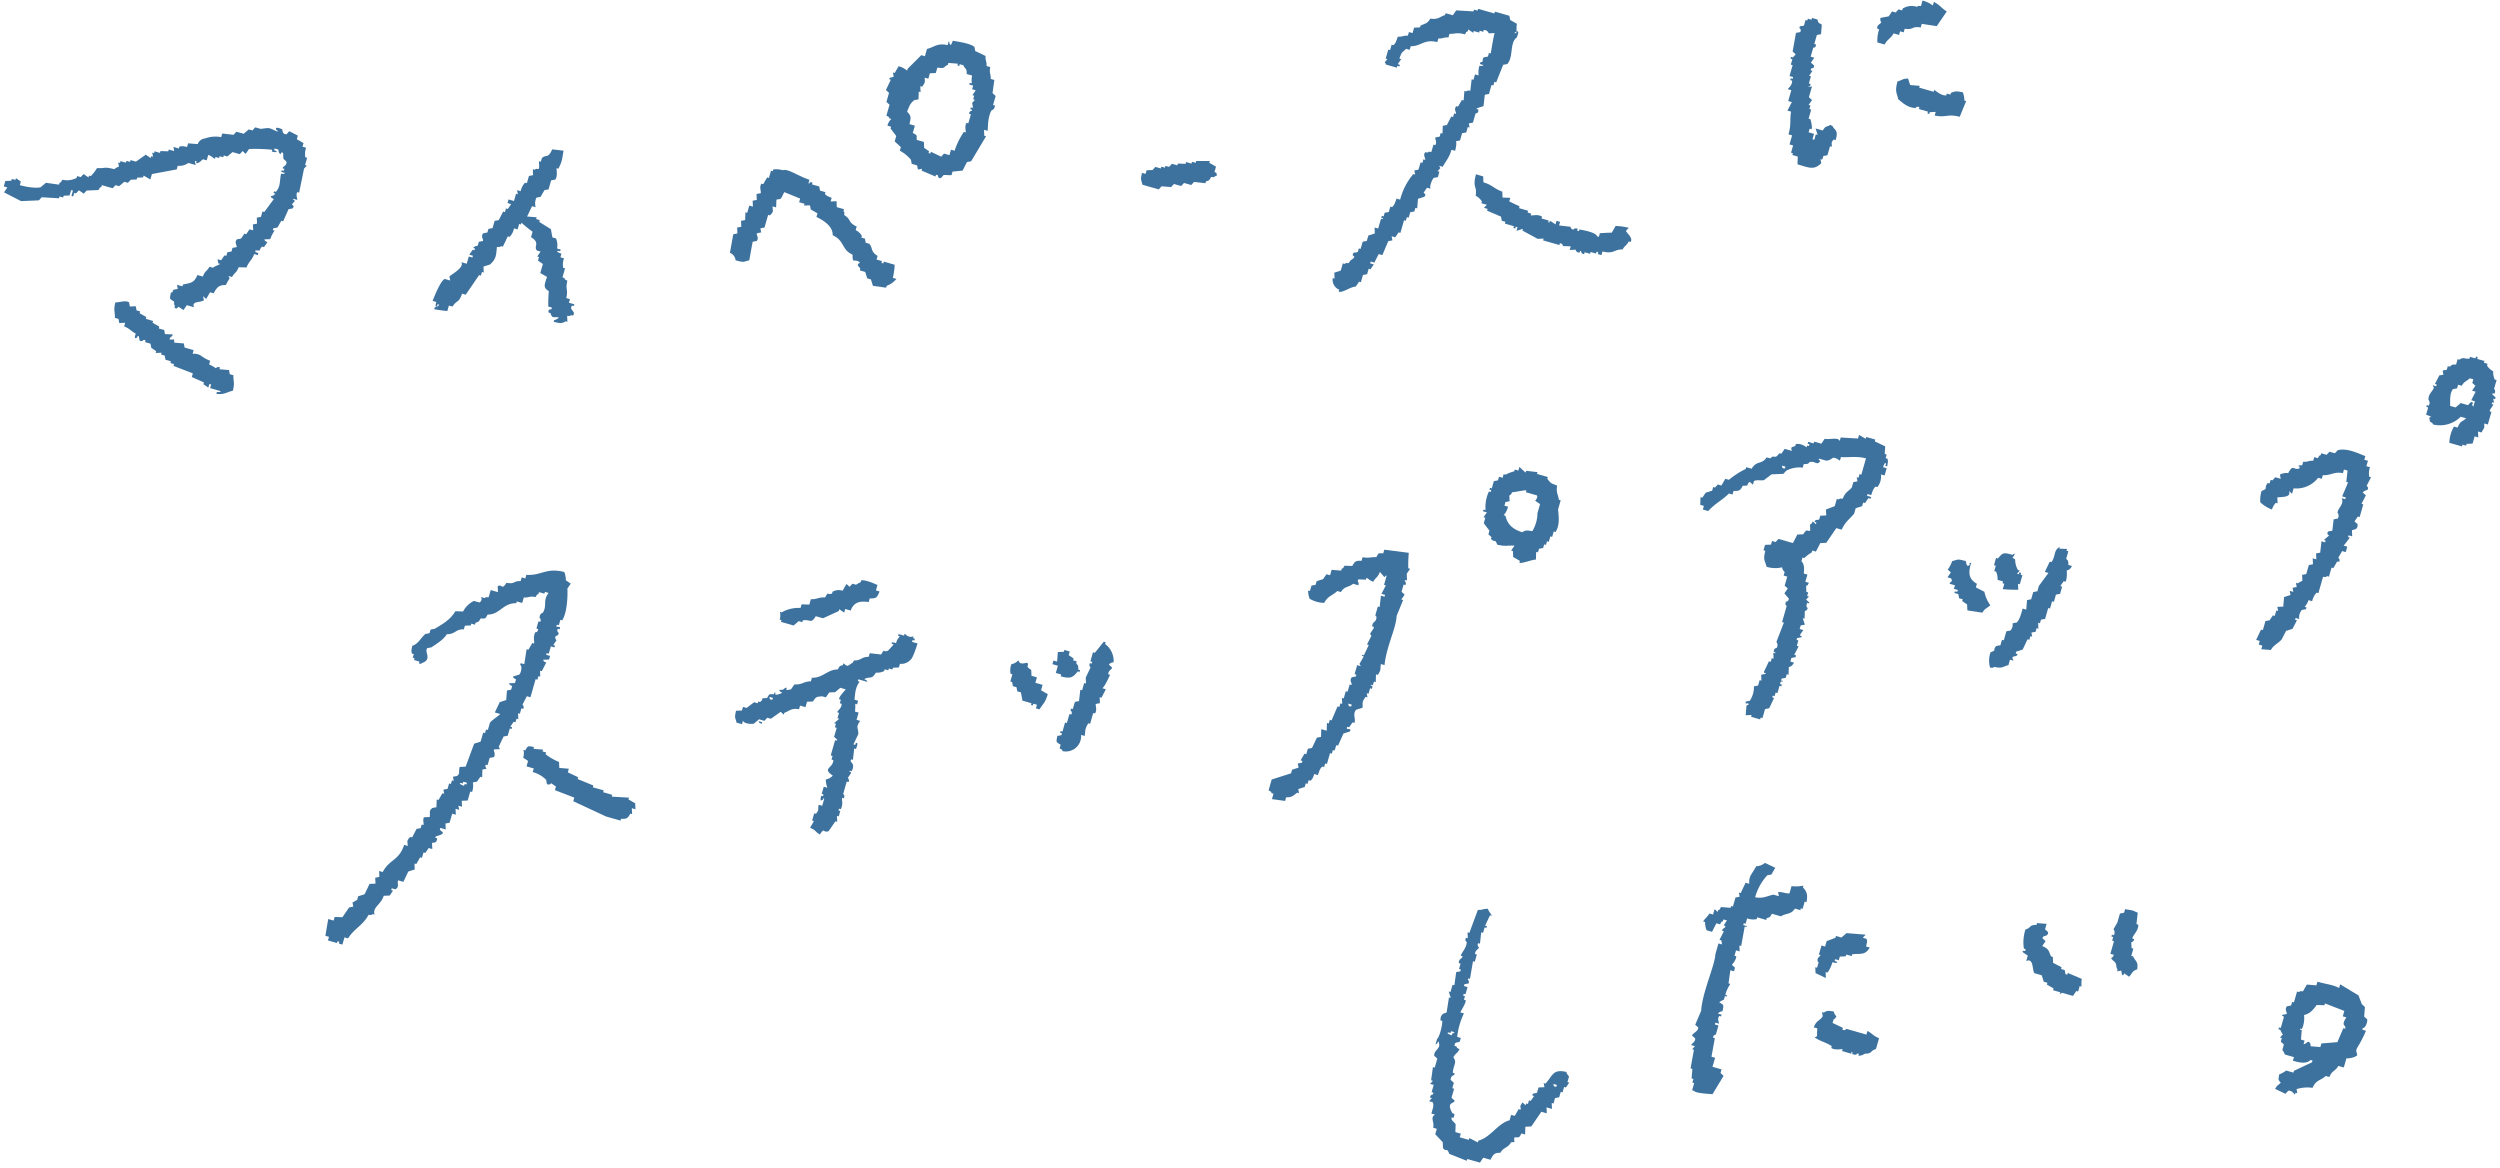 <svg xmlns="http://www.w3.org/2000/svg" width="637.356" height="297.807" viewBox="0 0 637.356 297.807"><g transform="translate(-643.358 -8702.741)"><path d="M1397.688,256.068c.384-1-.088-1.041-.086-1.068l.9-2.221-.444-.179a4.182,4.182,0,0,1-.171-2.135,4.173,4.173,0,0,1-1.418-1.605l.18-.444-.889-.358.179-.444-1.776-.717.179-.444-.444-.179-.179.444-1.332-.537-.179.444c-1.475-.029-1.338-.664-2.579-.008l-.444-.179-.538,1.332c-1.229-.182-.827-.054-1.691.351l-.444-.179-.358.888-1.068.086q.043.534.086,1.068l-1.068.085-1.34,2.042.444.179-.179.444-.888-.358.265.624c-.424,1-1.553,1.365-1.7,2.93a1.244,1.244,0,0,1-.093,1.511l-.444-.179-.179.444.444.179-.717,1.777c.594.336,1.778.749.709.8q.043.534.086,1.068c.779.625.407.093.71.8a7.466,7.466,0,0,0,7.207-1.223l1.332.538c-1.182.923-1.458.351-2.407,2.127l-.889-.358a8.715,8.715,0,0,0-1.613,4l3.109,1.254.179-.444.888.359.179-.444,1.512.094.716-1.777.889.359q.047-.756.093-1.512l.888.359c.871-1.446.784-.65.9-2.221l.888.359,1.254-3.109-.444-.179.179-.444.982-1.153-.444-.179.179-.444.444.179q-.043-.533-.086-1.067l.444.179.179-.444-.709-.8c.04-.676.209-.063.623-.265M1391.9,258.9c-.628-.867.215-.632-.086-1.068-.365-.528-1.094.534-1.247.53l-1.776-.717-1.426.974-1.332-.538c.188-.944.076-3.061,1.169-4.176l1.067-.086.358-.888.888.358c.838-1.12,1.309-.955,2.228-1.683l.888.358-.359.888.709.8-.982,1.153.888.358-1.34,2.042.888.358-.538,1.332" transform="matrix(0.995, -0.105, 0.105, 0.995, -138.206, 8694.967)" fill="#3d729f" fill-rule="evenodd"/><path d="M1305.342,306.555l.982-1.153.444.179,1.255-3.109-.444-.179,1.34-2.042-.709-.8c.307-.42,1.247-.53,1.247-.53.491-.648-.1-.992-.086-1.068l1.34-2.041-.444-.179a4.761,4.761,0,0,1,.452-2.4l-.888-.359.538-1.332-.889-.358.358-.888c-1.642-.818-4.344-2.614-6.841-2.244l-.8.709-1.332-.538-.8.709-1.333-.538-.179.444c-.7.3-.188-.081-.8.709l-.888-.359-.359.888c-1.333-.181-1.247.2-2.579-.008l-.358.888c-.989-.151-.394-.16-1.067.086l.444.179c-.06.148-.119.3-.179.444-1.6.344-1.372-1.406-2.938.88a3.248,3.248,0,0,0-2.135.171q.042.534.085,1.068l-1.333-.538-.8.709-.445-.179-.358.888-.444-.179c-1.317,1.289.168,1.351-1.784,1.862a7.505,7.505,0,0,0-.631,2.844,9.166,9.166,0,0,0,2.75,2.143,4.583,4.583,0,0,1,1.161-1.6l.444.179q.047-.755.094-1.512c1.336-.028,3.577.423,3.116-1.324l.709.8.537-1.332a6.992,6.992,0,0,0,6.5-2.025l.889.358.358-.888c2.128.322,2.863-.667,5.158.016l.358-.888.888.358q-.316,1.422-.631,2.844l.444.18-1.878,3.374.888.359-.179.444-.888-.359c.557,1.594-1.135,2.29-1.434,3.553a1.3,1.3,0,0,1-.093,1.511l-1.067.086q-.316,1.422-.631,2.844l-1.068.085c-.631.684.047.792.086,1.068l-1.426.974.444.179-.179.444-.888-.358-.631,2.844-1.067.086q-.047.756-.094,1.511l-.888-.358q-.047.756-.093,1.511l-1.068.086q-.448,1.111-.9,2.221l-1.068.086q-.047.756-.093,1.511a8.318,8.318,0,0,0-1.247.53l-.444-.179q.043.534.086,1.068l-1.067.086q.043.534.086,1.068l-.888-.359q.043.534.086,1.068l-1.691.351q-.226,1.2-.452,2.4l-1.512-.093q.042.534.086,1.068l-.445-.18-.537,1.332-.444-.179-.982,1.153-1.068.086-.9,2.221-.444-.18-1.52,2.486.888.359-.359.888.888.359-.358.888,2.4.452c.879-1.249,2.115-1.5,3.031-2.392l1.34-2.042,1.691-.351,1.34-2.041-.444-.179.179-.444.888.359a2.87,2.87,0,0,1,.9-2.221l1.067-.086.18-.444-.445-.18a5.309,5.309,0,0,0,1.161-1.6l.888.359a4.8,4.8,0,0,1,1.341-2.042l.444.18,1.613-4c.994.091.357.216,1.067-.085l.444.179.9-2.221.444.179,1.161-1.6.444.179a.749.749,0,0,0-.086-1.068l1.161-1.6.888.359.538-1.332-.888-.359,1.784-1.862-.444-.179.179-.444.888.358q.047-.756.094-1.511c.308-.307,1.513.236,1.6-1.418l-.709-.8" transform="matrix(0.995, -0.105, 0.105, 0.995, -87.383, 8667.714)" fill="#3d729f" fill-rule="evenodd"/><path d="M1009.714,260.833l3.023.187.8-.709a7.021,7.021,0,0,1,4.27-.343l.359-.888c1.5.26,1.217-.32,1.691-.351,1.444-.093,1.6,1.2,2.579.008-.377-.563-.433.033-.265-.624l1.777.717c1.945.044,1.356-1.447,3.468.366l.358-.888c2.162.381,3.9.1,6.311,1l-1.613,4-.444-.179-.359.888-.444-.179q.043.534.086,1.068l-1.068.085-.538,1.332c-.938.872-1.748.934-2.587,2.571-.995-.091-.358-.216-1.068.086l-.444-.179-.717,1.776-2.314.615q-.047.756-.094,1.512l-1.511-.094-.358.888c-.275.278-1.063-.219-1.247.53l.444.179-.179.444-.709-.8c-.534.856-.8.7-.8.709q-.047.756-.094,1.512c-.683.427-.648-.829-1.87.795l-1.512-.093-1.34,2.041-3.553-1.434-.8.709-.888-.359-.358.888-1.511-.093-.538,1.332.444.179c-.873,2.3-.334,2.48-.1,4.09a7.531,7.531,0,0,0,3.911.546,1.91,1.91,0,0,0,.53,1.247l-.358.888.888.359-.9,2.22.709.8-.982,1.153.974,1.426a.731.731,0,0,1-.8.709c-.463.926.085,1.068.085,1.068l-1.613,4,.444.179-2.416,4.706a1.26,1.26,0,0,1-.093,1.511c-.065.1-.63-.079-.8.709-.146.662.611.041.265.624l-.444-.179q-.047.756-.094,1.511l-.444-.179-.358.888-.444-.179-1.519,2.486c-.144.662.706.11.265.623l-1.068.086q-.047.756-.093,1.512l-.444-.18-.537,1.332-1.068.086a6.4,6.4,0,0,1-1.434,3.553l-1.068.086c-.2,1.052.545.038.709.8l-.623.265q-.226,1.2-.452,2.4l1.512.093-.179.444,2.221.9.179-.444.444.179.9-2.22,1.067-.086,1.52-2.486-.444-.179.179-.444.444.18.359-.888.444.179.717-1.776.444.179.18-.444-.444-.18.179-.444c.365-.571.279.318.624-.265l-.444-.179.179-.444,1.068-.085.358-.888.444.179.273-1.956c.06-.066.678.173,1.426-.974l-.888-.359.358-.888,1.068-.086.179-.444-.444-.18,1.34-2.041-.444-.179.538-1.332-.444-.18.179-.444,1.067-.086c.419-.532-.115-.11-.265-.623l.982-1.153-.888-.359.358-.888,1.068-.086-.351-1.691.444.18.273-1.956a.823.823,0,0,0,.8-.709s-.494-.251-.086-1.067c.3-.606.39.371.623-.265l-.709-.8.8-.709-.444-.179.359-.888-.444-.179q.047-.756.094-1.512c.7-.3.187.081.8-.709l-.888-.358.717-1.776-.888-.359c.27-1.323.4-2.257-.257-3.2l.359-.888.444.179a10.025,10.025,0,0,1,2.049-1.239l.179-.444.888.358,1.34-2.041,1.512.093,2.945-3.459,1.332.538c1.035-1.886,2.335-2.492,3.569-3.725l.538-1.332,1.691-.351.359-.888.444.18.982-1.153.444.179c.9-.446-.672-.7-.709-.8l.179-.444.889.358c.546-1.1.662-1.522,1.34-2.041l.444.179a4.382,4.382,0,0,0,1.254-3.109l.888.358.717-1.776-.888-.359s.76-1.7.8-.709l-.179.444.444.179c.271-1.055.424-1.179.272-1.955l-.444-.179.359-.888-.444-.179c-.024-.547.273-1.4.273-1.956l-2.486-1.52.179-.444-2.22-.9-.18.444-1.6-1.161-.358.888-4.356-.725-.358.888c-.171-1.146-2.423-.558-3.732-.989l-.982,1.153-1.777-.717-.179.444-1.332-.538-.179.444.444.179-.179.444-.444-.179-.179.444s-1.4-1.33-2.665-1.075l-.179.444c-.965.311-1.22-.023-.982,1.153l-1.776-.717-.982,1.153-.444-.179-.8.709c-1.047.29-.569-.463-1.691.351l-.888-.358c-1.466,1.82-2.533.408-4.1,2.477l-1.332-.537-.179.444a20.718,20.718,0,0,0-4.543,2.3l-.888-.358-1.161,1.6-.888-.359-.8.709-.444-.179-.359.888-1.691.351-.982,1.153-.444-.179-.273,1.956.888.358-.359.888,1.332.537c1.839-1.733,3.873-2.363,5.7-3.9l.888.358.359-.888c1.412.195,1.665.117,2.493-1.06,2.02.218.619-.181,1.87-.795l.709.8.359-.888c.688-.344,1.925.152,2.579.008l2.049-1.239m3.74-1.59q-.09.222-.179.444c-.937-.051-.527-.514-.709-.8l.888.358" transform="matrix(0.995, -0.105, 0.105, 0.995, 62.935, 8670.166)" fill="#3d729f" fill-rule="evenodd"/><path d="M1158.353,328.83l-.888-.358c.224-1.484-.319-1.211-.351-1.691l.717-1.776-.444-.179.179-.444-1.956-.272.179-.444c-1.717.7-1.206,2.068-2.5,3.639l-.444-.179-1.52,2.486.888.358-2.766,3.015-.538,1.332-1.067.086q-.359.888-.716,1.776l-1.068.086q-.226,1.2-.452,2.4l-.888-.358c-.552,1.365-1.036,2.709-1.878,3.373l-1.067.086a2.225,2.225,0,0,1-.717,1.776l-1.068.086q-.447,1.111-.9,2.221l-.444-.179L1138.11,347l-1.068.086c-1.176.96.139,1.031-1.6,1.418a6.177,6.177,0,0,0-.546,3.911c.994.091.357.216,1.068-.086,2.069.7,2.149.136,3.646-.078l.537-1.332.888.359c-.822-1.8,1.015-.53,1.161-1.6l-.444-.18.179-.444,1.691-.351,1.519-2.486.445.18.358-.888.444.179q-.043-.534-.086-1.068l1.068-.086.359-.888.444.179q.047-.756.093-1.511l.445.179.358-.888,1.067-.086,1.075-2.665.445.179.717-1.776.444.179.717-1.776,1.067-.086.717-1.776-.445-.18.982-1.153.444.179c.537-.622.631-2.844.631-2.844.037-.043.7.168,1.426-.974" transform="matrix(0.995, -0.105, 0.105, 0.995, -15.502, 8641.473)" fill="#3d729f" fill-rule="evenodd"/><path d="M1147.665,324.607c-2.367-.954-2.42-.758-3.826.522l-.444-.179q-.357.888-.716,1.776l.444.179-.538,1.332.444.179a4.709,4.709,0,0,1,.171,2.135l1.332.538q-.089.222-.179.444l.444.179-.537,1.332a36.778,36.778,0,0,0,3.911.546q.046-.756.093-1.512l.445.18q.447-1.111.9-2.221l-.444-.179.18-.444-.445-.179q-.089.222-.179.444l-.444-.179.8-.709-.444-.18a5.224,5.224,0,0,1-.436-2.758c-1.111-1.03-.522-.128.094-1.511-.654.178-.045-.088-.623.265" transform="matrix(0.995, -0.105, 0.105, 0.995, -19.56, 8641.718)" fill="#3d729f" fill-rule="evenodd"/><path d="M1123.124,326.538c-.567.14-.471-1.07-.53-1.247-2.329-.888-1.8-.541-3.467-.366a7.52,7.52,0,0,1-1.341,2.042l.709.8-.982,1.153.888.359c.387,1.1-.147.531-.538,1.332l1.332.537-.358.888c.227.175,1.432.235.709.8,0,0-.912-.348-.624.265l.888.358q.043.534.086,1.068l.888.359-.179.444,1.153.982q-.047.756-.093,1.511l3.732.99c.838-1.12,1.309-.955,2.228-1.683a8.635,8.635,0,0,1-1.145-3.561l-2.042-1.34.359-.888c-1.863-1.331-2.036-2.84-.873-5.516-1.055.184.077.491-.8.709" transform="matrix(0.995, -0.105, 0.105, 0.995, -6.606, 8639.989)" fill="#3d729f" fill-rule="evenodd"/><path d="M895.458,260.673l-.444-.179c-.117-1.639-.537-1.838-.078-3.647-1.77-.865-1.506-.8-2.306-1.964l.18-.444-2.665-1.076.179-.444-2.844-.631-.18.444-1.418-1.605-.358.888-.888-.359-.179.444a10,10,0,0,0-2.314.615l-.444-.18-.359.888-.888-.358-.359.888-1.068.086-.717,1.777-.444-.18-.179.444.444.179-.179.444-.444-.179a9.215,9.215,0,0,0-1.348,4.621c-.193-.025-.755-.4-.624.265l.888.358-.982,1.153.444.179-.537,1.332,1.238,2.049-.358.888.709.8-.179.444c.827,1.153,1.011-.125,1.418,1.605,2.091.77,2.681.423,4.355.725l-.982,1.153.444.179q-.047.756-.094,1.511l1.6,1.161-.18.444c.457.387,3.213-.462,4.27-.343l.273-1.955.444.179.358-.888,1.068-.086.359-.888.444.18.358-.888.444.179.537-1.332.445.179.537-1.332.444.18c1.477-1.8,1.166-4.4,1.262-5.688l.9-2.221m-8.026,7.09c-1.3-.39-1.693-.47-2.579-.008-2.555-1.116-3.565-2.574-3.81-4.636l-.444-.179a4.919,4.919,0,0,0,1.34-2.042l-.888-.358.358-.888,1.067-.086q.047-.756.094-1.511s.3.122.8-.709c.7.081,3.375-.265,3.647-.078l-.179.444,2.665,1.075c.423.523-.541,1.324-.537,1.332l1.153.982-.9,2.221a9.03,9.03,0,0,1-1.792,4.441" transform="matrix(0.995, -0.105, 0.105, 0.995, 122.898, 8664.932)" fill="#3d729f" fill-rule="evenodd"/><path d="M750.54,348.293l.359-.888c1.5.216,1.855-.255,2.937-.88l.444.179q-.043-.534-.086-1.068l1.691-.351.359-.888.444.18.358-.888.444.179c.634-.432.676-.633,1.161-1.6l.888.358c.525-1.1.653-1.55,1.34-2.041l.444.179.359-.888.444.18,1.075-2.665.444.179.358-.888.445.179.537-1.332.444.18,1.7-2.93,1.691-.351c.734-1.028-1.3-.246-.53-1.247l.444.18.982-1.153.444.179c.611-.834-.322-2.2.811-3.288l1.691-.351c.19-1.3-.048-1.477,1.075-2.665l.444.179q-.043-.533-.086-1.067l.444.179.538-1.332.444.179.179-.444c.129-.665-.713-.115-.265-.624l.445.179.358-.888.444.179.273-1.956.444.18c1.107-1.345.678-1.3,1.076-2.665l.888.359c.99-4.71,3.892-8.938,4.395-12.17l2.057-3.818-.444-.18.982-1.153-.709-.8.717-1.776.444.179a.845.845,0,0,0-.086-1.068c.182-.652.29.325.623-.265q.047-.756.094-1.512l.982-1.153-.444-.18a32.969,32.969,0,0,1,.545-3.911l-6.132-1.442-.358.888c-1.345-.149-1.054-.3-1.87.795-1.478-.242-1.837.128-3.467-.366l-.358.888c-1.412-.2-1.665-.117-2.493,1.059l-1.956-.272c-.625.779-.092.407-.8.709l-.179.444-2.4-.452-.537,1.332-.888-.358-.982,1.153-1.691.351-.358.888-1.068.086-.537,1.332L762,295.59a5.592,5.592,0,0,0,.171,2.135,7.5,7.5,0,0,0,3.553,1.433c1.164-1.686,2.32-1.622,3.654-2.657l.888.358c1.111-1.462,2.031-.9,3.3-1.769l1.332.538c.091-.995.216-.357-.086-1.068l.179-.444,1.956.272.179-.444c.591.325.6.7,1.6,1.161.868-1.18,1.16-.8,1.964-2.306l.974,1.426c.634-.238-.038-.413.623-.265l-.9,2.22.444.18-1.34,2.041.888.358-.179.444-.888-.359-.631,2.844-.444-.18-.9,2.221s.52.165.086,1.068c-.3.621-.942.437-1.161,1.6l.444.179-.179.444-.982,1.153.265.623-1.34,2.042.444.179-1.519,2.486-.444-.18c-.3.606.482-.018.265.624l-1.161,1.6.265.624-.888-.359-.9,2.221.444.179-.179.444-1.068.086c-.777.867,0,1.4-.273,1.956l-.444-.179-.717,1.776-.444-.179-.717,1.776-.445-.179-.093,1.511-.444-.179-.359.888-.444-.18-1.878,3.374-.444-.179-.358.888-.444-.179-.273,1.956-1.332-.538q-.136.978-.272,1.956l-1.067.086-1.52,2.485-1.068.086-.537,1.332-.445-.179-1.161,1.6.444.18-.179.444-1.068.086q.043.534.086,1.068l-1.691.351-.359.888-5.072,1.052-1.076,2.665c.779.625.408.093.709.8l.444.179-.537,1.332,3.288.811M770,325.674l-.179.444c-.937-.051-.527-.514-.709-.8l.888.358" transform="matrix(0.995, -0.105, 0.105, 0.995, 187.629, 8639.18)" fill="#3d729f" fill-rule="evenodd"/><path d="M638.562,346.89a3.9,3.9,0,0,0,5.08-3.631l.888.358c.329-1.18.162-1.766,1.254-3.109l.444.179,1.076-2.665.444.179c.72-.946.271-2.087.452-2.4l1.068-.086.093-1.512.444.179,1.341-2.041-.888-.358c.539-.1,2.305-3.072,2.322-3.195l-.444-.179c.168-1.057,1.106-1.092,1.161-1.6l-.709-.8c.5-.587.607-.34,1.247-.53a5.346,5.346,0,0,0-1.675-4.807l.18-.444-.444-.179c-.914.865-1.579,1.608-2.587,2.571l-.444-.179-.9,2.22.444.179-.18.444-.444-.179c-.408.866.086,1.067.086,1.067l-1.52,2.486q-.047.756-.093,1.512l-.444-.18-.717,1.777-.444-.18q-.316,1.422-.631,2.844l-1.067.086-.717,1.776-.444-.179-.179.444a.767.767,0,0,1,.086,1.068l-.444-.179-.9,2.22-.444-.179-.9,2.221-.444-.179-.179.444.444.179-.179.444-1.067.086c-.442,1.569-.576,1.432.615,2.314l-.358.888c.779.625.407.093.709.8" transform="matrix(0.995, -0.105, 0.105, 0.995, 242.506, 8616.144)" fill="#3d729f" fill-rule="evenodd"/><path d="M505.53,278.943l-1.956-.273-.358.888a8.737,8.737,0,0,0-4.893.608l-.444-.179a3.428,3.428,0,0,1-.272,1.955l.444.179-.179.444,3.109,1.254,1.426-.974.888.358.18-.444c2.008-.1,1.909,1.21,3.382-.7l1.776.717,4.184-1.41.179-.444,1.153.982.358-.888,1.332.538c1.111-2.125,2.646-2.187,4.807-1.675l.359-.888c1.555.219,1.867.075,2.672-1.5l-.888-.359.537-1.332c-.388-.222-2.843-1.705-4-1.613l-.179.444a7.732,7.732,0,0,0-1.247.53l-.888-.359-.8.709-.709-.8-1.161,1.6a3.248,3.248,0,0,0-2.579-.008l-.18.444c-1.429.367-.664-.841-1.87.795-1.626-.257-2.107.306-3.646.078q-.269.666-.538,1.332" transform="matrix(0.995, -0.105, 0.105, 0.995, 317.396, 8632.411)" fill="#3d729f" fill-rule="evenodd"/><path d="M645.577,328.2l.444.179.18-.444-.444-.179c.171-1.227.066-.826-.351-1.691l.179-.444-.888-.359.179-.444-1.153-.982.359-.888-1.332-.537-.18.444-1.511-.093q-.226,1.2-.452,2.4l-.888-.359-.359.888,1.332.538-.717,1.776,1.332.538-.179.444c2.469,1.011,3.075.6,4.449-.787" transform="matrix(0.995, -0.105, 0.105, 0.995, 241.31, 8615.136)" fill="#3d729f" fill-rule="evenodd"/><g transform="translate(52.824 -8.501)"><path d="M1010.718,39.006l3.732.989,2.945-3.459c-1.243-.922-1.568-1.848-3.015-2.766l-.359.888a7.1,7.1,0,0,0-2.485-1.52L1011,34.471c-.994-.091-.357-.216-1.068.086a4.282,4.282,0,0,0-3.646.078l-.179.444-.888-.358-.8.709-.888-.358-.982,1.153-2.135.171c-.233.756.086,1.068.086,1.068-.1.534-1.272.476-1.161,1.6l.444.179a9.181,9.181,0,0,0-.81,3.288l1.776.717c.944-1.349,1.682-1.3,2.587-2.571l1.332.538q.178-.444.358-.888l.888.359.358-.888c2.444.6,1.681-.543,4.091.1l.358-.888" transform="matrix(0.995, -0.105, 0.105, 0.995, 70.708, 8784.632)" fill="#3d729f" fill-rule="evenodd"/><path d="M958.65,67.694c.648-1.778.6-2.124-.257-3.2-.3-.7.081-.187-.709-.8-1.138.642-1.018-.127-2.049,1.238l-1.776-.717.351,1.691-.444-.179-.537,1.332-.444-.18.538-1.332-1.332-.537.358-.888.444.179c.373-.392.068-2.2.008-2.579l-.444-.179.9-2.221-.444-.179.358-.888-.444-.179.982-1.153-.709-.8,1.076-2.665L953,53.536l.623-.265.179-.444-.444-.179.717-1.777-.444-.179.982-1.153-.444-.179.179-.444c.277-.187.748.229.8-.709l-.709-.8.982-1.153-.888-.359.9-2.22s.568.249.8-.709l-.444-.179q.447-1.111.9-2.221l1.068-.086.452-2.4c-.936-.711-.782-.461-.974-1.426l-1.332-.538-.179.444-.888-.359-.179.444-.444-.18-.537,1.332c-.316.268-1.059-.217-1.247.53a.694.694,0,0,1,.085,1.068l-1.067.085q-.675,2.31-1.348,4.621l.709.8-.8.709-.444-.179-.179.444.444.18q-.268.666-.538,1.332l.444.179-1.075,2.665.888.358-.179.444-.444-.18-.18.444.444.179c-.051,1.133-.951,1.62-1.34,2.042l.888.358q-.537,1.332-1.075,2.665l.888.358-1.34,2.042.888.358c-.6,2.157-.254,3.2-1.262,5.688l.888.358q-.448,1.111-.9,2.221l.888.358-.717,1.777.444.179-.179.444,1.332.538q-.137.978-.272,1.956c3.149,1.331,4.027,1.885,6.046.374q-.043-.534-.086-1.068l.444.179.358-.888,1.068-.086L956.686,70l.358-.888.444.179c.115-.6-.194-1.224.717-1.776l.444.179" transform="matrix(0.995, -0.105, 0.105, 0.995, 97.569, 8780.249)" fill="#3d729f" fill-rule="evenodd"/><path d="M1023.064,78.474c-1.657-.5-1.845-.493-3.023-.187l-.18.444-.888-.359-.18.444c-1.353-.023-2.372-1.37-2.93-1.7l-.179.444-3.553-1.434.179-.444-2.4-.452-.351-1.691c-1.388-.174-1.6.279-2.759.436-.967,2.541-.5,2.7-.281,4.534.909.9,2.051,2.362,4.083,2.681.139.022.368-.533,1.068-.086l-.179.444,2.221.9-.18.444.444.179q.089-.222.179-.444l1.511.093-.358.888c2.827.917,3.338-.15,6.311,1l2.057-3.818-.444-.179a5.592,5.592,0,0,0-.172-2.135" transform="matrix(0.995, -0.105, 0.105, 0.995, 64.754, 8764.109)" fill="#3d729f" fill-rule="evenodd"/><path d="M750.963,19.127l-.179.444-.444-.179.624-.265a10.221,10.221,0,0,1,.273-1.956l-1.6-1.161q-.042-.534-.086-1.068L746,13.509l-.179.444-4-1.613-.18.444-.888-.358-.18.444-4.355-.725-.982,1.153-1.776-.717-.18.444c-1.494.343-1.892,1.021-3.826.522-.955,1.237-1.452,1.077-2.672,1.5l-.18.444-1.511-.093q-.269.666-.538,1.332l-.888-.359-.359.888c-1.333-.181-1.247.2-2.579-.008-.537,1.107-.663,1.527-1.34,2.041l-.444-.179-.537,1.332-.444-.179-.9,2.22.444.18-.8.709c.347.581.093-.032.265.624l2.665,1.075.179-.444.444.179c.585-.341-.187-.539-.265-.624l.982-1.153-.444-.179c.874-1.871.882-1.394,1.964-2.306l.888.358.358-.888c2.682.291,3.554-1.517,6.849-.335l.358-.888c1.334.181,1.248-.2,2.58.008l.358-.888c1.575.207,1.877-.246,3.911.545.625-.779.093-.407.8-.709l.179-.444,1.153.982.179-.444,1.332.538.179-.444.888.358.179-.444a1.241,1.241,0,0,1,1.153.982l1.511.093c-.431.976-1.527,5.065-1.527,5.065l-.444-.179-.358.888-1.068.086c-.7.667.059,1.166-.982,1.153l-.18.444.888.359c-.7.294-.072.191-1.068.086a6.086,6.086,0,0,0-.452,2.4l-.888-.359-.538,1.332-.444-.179q-.316,1.422-.631,2.844c-.995-.091-.358-.216-1.068.086l-.444-.179q-.226,1.2-.452,2.4L735.262,35,734.1,36.6l-.444-.179c-.744.856-.105,1.359-.273,1.955l-.444-.179-.358.888-.444-.18-1.34,2.042-1.068.086-.273,1.955-.444-.179-.358.888-1.068.086c-.32.372.381,1.111-.273,1.955l-.444-.179-.717,1.776c-.995-.091-.357-.216-1.068.086l-.444-.179c-.827.66-.094,1.492-.273,1.956l-.444-.18-.359.888-.444-.179-.717,1.776-1.068.086q.043.534.086,1.068l-.444-.179a16.4,16.4,0,0,0-4.021,6.124l-.888-.358c-.54,1.1-.656,1.535-1.341,2.041l-.444-.179-.538,1.332-1.068.086-.358.888-.444-.179-.18.444.444.179c-.265.623-.205-.267-.623.265l-.9,2.221-.888-.359-.093,1.512-1.691.351q-.269.666-.538,1.332l-1.068.086-.717,1.776-.444-.179-.359.888-1.067.086c-.654.64.01.79.086,1.068-.589.77-.924.386-1.6,1.418-.995-.091-.357-.216-1.068.086l-.444-.179L700.011,75l-1.691.351-.093,1.511-.444-.179a2.706,2.706,0,0,0,1.324,3.117l-.179.444c.72.6,3.12-.912,4.449-.787l.982-1.153.444.179.717-1.776,1.068-.086q.269-.667.538-1.332l.444.179.982-1.153-.888-.358.179-.444.888.359,1.341-2.042.888.359,1.878-3.374,1.068-.086q-.042-.534-.086-1.068l.888.359.982-1.153.444.179,1.255-3.109.444.179.359-.888.444.18.538-1.332,1.068-.086.358-.888.444.179q.226-1.2.452-2.4l1.691-.351c.654-.645-.056-.829-.086-1.068l.982-1.153.888.358c-.307-.4.443-2.106,1.076-2.665l1.067-.086.537-1.332L727.2,52.4l.8-.709-.265-.623.888.358c1-1.485,1.822-1.991,2.681-4.083l.888.359c.777-2.087.436-2.381.452-2.4l1.068-.086.716-1.776,1.068-.086.538-1.332.444.179q-.042-.534-.086-1.068l1.068-.086.9-2.221c.142-.173.634.163.8-.709.119-.615-.739-.14-.265-.624l1.691-.351q.316-1.422.631-2.844l1.067-.086.9-2.221.444.18.358-.888.444.179,2.236-4.262,1.067-.086c1.817-1.618,1.1-5.379,3.133-6.483.067-.253,1-1.735.093-1.511" transform="matrix(0.995, -0.105, 0.105, 0.995, 227.966, 8779.103)" fill="#3d729f" fill-rule="evenodd"/><path d="M808.266,123.818q.18-.444.358-.888c3.046,1.017,2.848-.275,5.159.016.795-1.086,1.007-.761,1.784-1.862l.444.179c.814-.977-.784-2.374-.88-2.937l.8-.709a16.547,16.547,0,0,0-3.288-.81l-1.161,1.6c-.672-.1-3.023-.187-3.023-.187l-.358.888-.444-.179c-.081-.868-2.658-1.741-3.818-2.057l-.444-.18-.179.444-.444-.18.179-.444c-.728-.414-1.068.086-1.068.086-.785-.179-.611-.736-.709-.8l-2.844-.631.359-.888-.888-.359-.359.888-1.153-.982c-.675.059-.022.577-.623.265l.179-.444-1.776-.717.179-.444c-1.026-.818-2.2-.473-2.844-.631l.179-.444-.888-.358.18-.444-2.221-.9.179-.444-2.486-1.52.359-.888-1.956-.273q.047-.756.094-1.511c-2.164-1.046-2.156-1.858-4.527-2.86q.047-.756.094-1.512l-1.777-.717c-1.3,3.427.035,2.836-.639,5.423a4.118,4.118,0,0,1,1.418,1.6l-.179.444,1.332.537-.8.709.888.358-.179.444,3.374,1.878q.042.534.086,1.068l.888.358-.179.444,2.221.9-.179.444.444.179.179-.444.444.179q-.18.444-.359.888l1.691-.351-.179.444,3.639,2.5,1.511.093-.179.444,4,1.613.179-.444a.8.8,0,0,1,.709.8l1.955.273-.358.888,1.512.093a.844.844,0,0,0,.709.8c.663.14.048-.622.623-.265.058.036-.1.713.709.8l.179-.444,1.332.538.179-.444,1.332.537.179-.444.444.179-.18.444.888.358" transform="matrix(0.995, -0.105, 0.105, 0.995, 181.58, 8737.956)" fill="#3d729f" fill-rule="evenodd"/><path d="M498.38,14.345q.405-1.644.811-3.288L498.3,10.7c.193-1.453-.279-1.383.187-3.023l-.888-.358c.181-1.334-.2-1.248.008-2.579l-2.486-1.52q-.042-.534-.085-1.068C493.92,1.022,490.606.3,489.708,0c0,0-.759,1.7-.8.709-.576-.357.353-.346-.265-.624l-.359.888c-2.572-.863-3.374.144-5.337.428l-.717,1.777-.888-.359-3.834,3.1-.179.444a4.917,4.917,0,0,0-2.041-1.341l-1.161,1.6-.444-.179q.043.534.086,1.068c-.45.316-.811-.13-1.247.53l.444.18-1.519,2.485.709.8-.9,2.221.709.8L470.89,17.2c.779.625.408.092.71.8l.444.18a3.432,3.432,0,0,0-1.161,1.6l.888.358-.179.444,1.239,2.049-.538,1.332,1.418,1.605-.358.888a9.591,9.591,0,0,1,2.571,2.587q.043.534.086,1.068l1.332.538q.044.534.086,1.068l1.068-.086-.179.444,3.374,1.878.18-.444.444.179c.16.174-.213.789.709.8l.8-.709,1.956.273.358-.888,2.579.008,1.341-2.042,1.068-.086L495.59,25.1l-.444-.179.094-1.511.888.358c.257-1.281.4-3.493,1.528-5.065a1.253,1.253,0,0,0,.981-1.153l-.444-.179.9-2.221-.709-.8m-5.7,3.9a.81.81,0,0,0-.8.709l.445.18-.9,2.22-.444-.179c-.677.915-.3,2.161-.452,2.4l-.444-.179a18.256,18.256,0,0,0-2.86,4.527l-.888-.358-.537,1.332-1.332-.538-.8.709-2.486-1.52-.179.444-.444-.179.18-.444-1.153-.982.093-1.512-1.776-.716c.149-1.345.3-1.054-.795-1.87l.717-1.777-1.332-.537c.648-1.779.6-2.124-.257-3.2.728-1.49,1.1-2.129,2.143-2.75l1.068-.086q.137-.978.272-1.955l.444.179.094-1.511.444.179c1.025-1.132.793-1.016.9-2.221l.888.359.538-1.332,1.511.093q.269-.666.537-1.332c2.106.491,1.27.113,2.759-.436L488,5.509l2.4.452-.179.444.443.179.18-.444.888.358c.373,1.252.821.615.616,2.314l1.332.538a5.063,5.063,0,0,0-.272,1.955c-.194-.025-.755-.4-.624.265l.888.359-.359.888.889.358-.982,1.153.444.179q-.178.444-.358.888l.444.179-.8.709q.042.534.085,1.068c-.333.59-.484-.4-.623.265s.6.036.265.624" transform="matrix(0.995, -0.105, 0.105, 0.995, 346.179, 8773.041)" fill="#3d729f" fill-rule="evenodd"/><path d="M616.412,77.242l-.18.444-.888-.358-.18.444-1.332-.537-.179.444L611.7,77.4l-.179.444-1.333-.538-.8.709-.889-.359c-.059.148-.119.3-.179.444l-.888-.358-.179.444-1.332-.537-.8.709L603.6,78.27l-.358.888-.888-.358c-.669,1.954-.333,1.615-.188,3.023l4,1.613.8-.709,2.4.452.8-.709,1.776.717.8-.709,1.776.717.8-.709,2.845.631.179-.444c.952-.205.728-.02,1.426-.974.994.091.357.216,1.067-.086.777-.317.386.063.358-.888l-.444-.18.538-1.332-1.6-1.161.179-.444-3.467-.366" transform="matrix(0.995, -0.105, 0.105, 0.995, 274.048, 8740.156)" fill="#3d729f" fill-rule="evenodd"/><path d="M414.224,86.43l.351,1.691.888.359.351,1.691,3.288.811.18-.444a6.107,6.107,0,0,0,2.672-1.5l-.888-.358a16.59,16.59,0,0,0,.811-3.288l-2.665-1.075-.18.444-.444-.179.179-.444-1.332-.538.359-.888c-1.71-1.319-.948-2.02-1.769-3.3l-.888-.358q-.043-.534-.086-1.068l-.888-.358.18-.444a3.755,3.755,0,0,0-1.418-1.6l.358-.888c-2.128-1.224-1.135-1.932-2.836-3.21.091-.994.216-.357-.086-1.068l.18-.444-1.777-.717q.047-.756.094-1.511l-1.512-.094.359-.888c-.949-.55-1.125-.519-1.6-1.161l.179-.444-1.332-.538q-.043-.534-.086-1.067l-1.776-.717.179-.444-.444-.179c-.666.121.045.376-.623.265l.358-.888c-2.706-1.2-5.211-3.507-6.483-3.133a6.073,6.073,0,0,0-2.4-.452l-.18.444-.444-.179-.717,1.777-.444-.18-1.161,1.6-.444-.179c-.745.838-.184,2.076-.452,2.4l-1.067.086q-.047.756-.094,1.511l-1.068.086-.093,1.511-.888-.358-.717,1.776-.444-.179q-.137.978-.273,1.956l-1.068.086q-.047.756-.094,1.511l-1.068.086-.093,1.511-1.068.086q-.674,2.31-1.348,4.621a2.241,2.241,0,0,1,1.239,2.049c2.33.888,1.8.541,3.467.366q.674-2.31,1.348-4.62l1.068-.086c.753-.81-.069-1.57.273-1.956l1.068-.086q-.043-.534-.086-1.068l1.068-.085,1.255-3.109.444.179c1.132-.948.822-.918.9-2.22l.888.358q.137-.978.273-1.955l1.068-.086c.489-.449.754-1.193,1.161-1.6l3.818,2.057-.358.888,1.332.538-.179.444,1.511.094q.042.534.086,1.068l1.6,1.161-.359.888c1.917,1.2,3.926,2.877,3.631,5.08,2.9,1.67,1.829,3.932,4.519,5.439-.32,2.63.382.789,1.683,2.228-1.1.475-.489.773-.094,1.511l-.179.444,1.332.538" transform="matrix(0.995, -0.105, 0.105, 0.995, 389.882, 8738.061)" fill="#3d729f" fill-rule="evenodd"/><path d="M255.3,77.5l.444.179c.981-1.148-.981-1.437.008-2.579l.444.179.179-.444-1.332-.538.359-.888-.888-.359c.778-2.419-.092-1.97.725-4.355-.779-.625-.407-.093-.709-.8l-.444-.179.9-2.221-.444-.179a4.219,4.219,0,0,1,.452-2.4l-.888-.359.359-.888s-1.7-.76-.709-.8l.444.179.179-.444-.888-.359a4.521,4.521,0,0,0,.008-2.579l-.888-.358q-.086-1.068-.171-2.135l-2.75-2.143.179-.444-.888-.358.179-.444-2.4-.452,1.52-2.486.888.359a3.531,3.531,0,0,1,.452-2.4l1.068-.086,1.161-1.6,1.068-.086.9-2.221,1.068-.086c.767-.768.534-2.692.631-2.844l.444.179c1.31-1.994,1.221-2.523,1.792-4.441l-2.844-.631c-1.341,2.369-1.6.988-2.851,1.948l-.359.888-.444-.179c-.177.657.094.916-.273,1.956-.994-.091-.357-.216-1.067.086l-.444-.179-.093,1.511-1.068.086-.717,1.776-.444-.179a4.237,4.237,0,0,0-1.341,2.041l-.888-.358q.042.534.086,1.068l-.444-.179-.717,1.776-1.332-.538-.358.888.888.358-.982,1.153-.444-.179-.358.888-.444-.18-1.34,2.042-1.068.086-.717,1.776-1.068.086-.358.888-1.068.086c-.8.766-.076,1.425-.273,1.955l-1.067.086-.359.888c-.305.221-.723-.037-1.247.53l.444.179-.179.444-.444-.18-.982,1.153.888.359-.179.444-.888-.359-.717,1.777-1.332-.538c.706,1.344-2.492,2.695-3.39,3.28q.043.534.086,1.068l-1.332-.537c-1.133.284-3.3,4.508-3.662,5.236l.888.359s-.667,1.715.086,1.068l.179-.444.444.18a1.91,1.91,0,0,1-1.247.53l-.179.444a26.95,26.95,0,0,0,3.288.81l.537-1.332.888.359c1.229-1.6,1.674-.653,2.766-3.015l.888.358,3.927-4.613.444.179.358-.888.444.179.093-1.512,1.691-.351c1.891-1.289,1.827-2.508,2.237-4.262.994.091.357.216,1.068-.086l.444.18,1.52-2.486.444.179a4.093,4.093,0,0,0,1.341-2.041l.888.358.538-1.332.444.179.18-.444a30.4,30.4,0,0,0,2.571,2.587l-.537,1.332c2.326,1.815.288,2.336,1.145,3.561l.888.358-.982,1.153.444.179-.358.888,1.153.982-.9,2.22,1.6,1.161c-.856,1.921-1.347,2.588.078,3.647a36.8,36.8,0,0,0-.545,3.911l.888.358-.179.444c-.467-.192-.885.092-.8.709l.444.179c.384,1.518.5.955,2.041,1.341a1.907,1.907,0,0,1-1.247.53l-.179.444c1.482.546,2.044.7,3.023.187l.444.179.093-1.511c.995.091.357.216,1.068-.086" transform="matrix(0.995, -0.105, 0.105, 0.995, 474.004, 8741.273)" fill="#3d729f" fill-rule="evenodd"/><path d="M13.955,18.954l.888.358.179-.444,1.511.093.538-1.332.444.18-.538,1.332.444.179.358-.888.444.179.8-.709,1.153.982.8-.709,3.023.187c.625-.779.093-.407.8-.709l.179-.444,2.665,1.076.8-.709.888.359,1.426-.974.888.358.8-.709,1.511.093.179-.444,1.511.093.18-.444,1.6,1.161.537-1.332,6.405-.514.358-.888A3.967,3.967,0,0,0,47.5,13.9l1.776.717q-.043-.534-.086-1.068l.444.179-.179.444c.818.177,1.572-.77,1.87-.8l.888.359L52.75,12.4c1.029.465,1.1.946,1.6,1.161l.18-.444.888.358.18-.444.888.358.179-.444.888.358,1.426-.974,1.777.717.8-.709.709.8.982-1.153a44.336,44.336,0,0,1,5.867.818l-.179.444s1.752.635,1.067-.086l-.444-.179.179-.444.888.358c.171.176-.19.853.53,1.247l.179-.444.444.179q-.047.756-.094,1.511l.709.8c0,1.147-1.075,1.032-1.161,1.6l.444.179-.179.444s-.908-.35-.624.265l.888.358c-.7.294-.072.191-1.068.086-.633,1.929-.409,3.161-1.792,4.442l-.444-.18-.18.444.444.179c-.54.534-.564.379-1.247.53.3.7-.081.188.709.8L65.419,28.36l-.444-.179-.538,1.332L63.37,29.6l-.093,1.511-1.068.086-.093,1.511-.888-.358L60.245,33.5l-.444-.18-.982,1.153-1.068.086c-.792.748-.109,1.43-.273,1.956l-1.068.085-.358.888-1.068.086-.358.888-.444-.18L53.2,39.439l-.888-.358q.042.534.086,1.068l.444.179c-.7.393-1.174.292-1.87.795l-.888-.358c-.868,1.18-1.16.8-1.964,2.306l-1.332-.537C45.7,44.6,44.7,44.325,42.869,44.566l-.179.444-1.332-.537q.042.533.086,1.067l-1.068.086c-.564.353.224.405-.8.709-.443,1.569-.576,1.432.615,2.314-.091.994-.216.357.086,1.068l-.179.444c.62.669.826-.037,1.068-.086l1.153.982L43.3,49.9l1.777.717c-.546-1.7,1.662-.948,2.672-1.5q-.042-.533-.086-1.067l.709.8,1.161-1.6.888.359c.921-1.409,1.638-2.019,3.3-1.769a14.075,14.075,0,0,1,1.161-1.6l-.265-.624.888.358c.869-1.18,1.16-.8,1.964-2.306l1.956.273c.894-1.631,1.465-1.541,2.322-3.194l.888.359.179-.444c-.719-.63-.633.121-.709-.8,2.008.249.619.026,1.87-.795l.444.179L65.4,36.1c-.779-.625-.407-.092-.709-.8l1.512.093a8.39,8.39,0,0,1,1.34-2.041l-.444-.18.179-.444,1.068-.086,1.161-1.6.444.179,1.7-2.93,1.068-.086c.632-.682-.051-.8-.086-1.068l.8-.709c-.114-.668-.527,0-.265-.624l.888.359c.238-.182-.3-1.233.273-1.956l.444.179,1.886-5.953.8-.709-.444-.179.716-1.776-.444-.18a4.718,4.718,0,0,1,.452-2.4l-.888-.358.359-.888-1.6-1.161.359-.888-2.042-1.34-.8.709c-1.094-.191-.818-.829-.974-1.426-.253-.067-1.735-1-1.511-.093.162.658.545.007.265.623C68.554,6.944,69.2,7.179,66.729,7.2L65.4,6.66l-.8.709-.888-.358-1.426.974L60.5,7.268l-.8.709-2.844-.631-.358.888a7.682,7.682,0,0,0-4.09-.1,2.238,2.238,0,0,0-2.049,1.239l-2.4-.452-.359.888c-1.05-.3-1.185-.417-1.955-.273l-.179.444-1.332-.538q.042.534.085,1.068l-1.332-.538-.179.444-1.955-.273-.18.444-1.332-.537-.179.444-.444-.179q.042.534.086,1.068l-.444-.18-.179.444-1.153-.982-2.672,1.5L32.92,11.63l-.179.444-.888-.358-.179.444-1.332-.537-.179.444-.444-.179q.043.534.086,1.068a4.212,4.212,0,0,0-1.247.53c-2.7-.982-2.123-.369-4.355-.725a9.862,9.862,0,0,1-1.784,1.863l-.444-.179-.179.444-1.153-.982-.8.709-.888-.358-.179.444a5.226,5.226,0,0,1-3.647.078c-.625.779-.093.407-.8.709q-.09.222-.179.444l-3.288-.811-1.426.974c-1.182.212-3.738-.461-5.244-1.083l.358-.888-1.153-.982-.179.444-.888-.359-.179.444L.631,13.577.093,14.909l.888.359L0,16.421,4.083,19.1l4.534.281.8-.709,4.356.725.179-.444" transform="matrix(0.995, -0.105, 0.105, 0.995, 589.838, 8743.942)" fill="#3d729f" fill-rule="evenodd"/><path d="M75.446,116.843l-.179.444c1.951.516,2.693-.153,4.27-.342.752-2.047.318-2.336.545-3.911l-.888-.359q-.043-.534-.086-1.068l-2.4-.452.179-.444a.849.849,0,0,0-1.068.086,11.642,11.642,0,0,0-1.6-1.161l.359-.888c-2.3-1.13-2.084-2.128-4.262-2.236l.359-.888-2.221-.9q-.042-.534-.086-1.068l-2.4-.452c.03-1.514.271-.466-1.153-.982.625-.779.092-.407.8-.709l.18-.444-1.956-.273q-.043-.534-.086-1.068l-1.332-.538.179-.444-1.6-1.161.179-.444-1.776-.717.179-.444-1.6-1.161.179-.444-.888-.359q-.043-.534-.086-1.068l-1.512-.093q-.042-.534-.085-1.068c-.785-.7-2.494-.212-3.467-.366-.752,2.047-.318,2.336-.545,3.911l.888.359q.043.534.086,1.068l1.511.093-.358.888c1.5.813,1.5,1.313,2.75,2.143-.006.071-.79,1.469.086,1.068.328.049.209-.8.623-.265q.043.534.086,1.068c.461.442,1.068-.086,1.068-.086l.444.179-.18.444,1.332.538q.043.534.086,1.068l1.153.982-.179.444,1.511.093-.179.444.888.358q.042.534.085,1.068l1.332.538-.179.444.888.359-.179.444,4.706,2.416-.358.888,2.93,1.7q-.09.222-.179.444l1.153.982.358-.888.444.179-.358.888,2.665,1.075c-.7.294-.072.191-1.068.086" transform="matrix(0.995, -0.105, 0.105, 0.995, 558.489, 8702.838)" fill="#3d729f" fill-rule="evenodd"/></g><path d="M620.91,336.521l-.179.444.444.18.179-.444.888.359-.358.888.888.359c.971-1.316,1.629-1.457,2.5-3.639l-1.6-1.161.537-1.332-1.776-.717.538-1.332-1.332-.538q.047-.756.093-1.511c-1.617-1.231-.312-1.016-.795-1.87-.106-.187-1.306.3-1.956-.273l-.265-.624a3.218,3.218,0,0,1-1.87.8,4.48,4.48,0,0,0-.452,2.4l.444.179-.717,1.776.444.179q.043.534.086,1.068l.888.359q.043.534.086,1.068l.888.358.171,2.135,2.221.9" transform="matrix(0.995, -0.105, 0.105, 0.995, 253.192, 8612.37)" fill="#3d729f" fill-rule="evenodd"/><path d="M515.451,307.015l.18-.444.444.179.179-.444-.444-.179.179-.444c-1.662.259-1.885-.885-2.221-.9l-.179.444-1.332-.538-.179.444.444.179a3.436,3.436,0,0,0-1.161,1.6l-.444-.179s-.908-.35-.624.265l.444.179-1.6,1.418c-1.419.451-.665-.841-1.87.8l-2.844-.631-.358.888c-1.906-.216-1.932.767-3.826.522-.625.779-.092.407-.8.709-1.105.689-1.036.621-1.955-.273l-.179.444c-.952.205-.727.02-1.426.974-2.608-.289-4,1.792-6.763,1.4l-.359.888c-1.791-.2-2.351.683-4.27.342l-.982,1.153-1.067.086c-.4-.279.411-.664-.265-.624-.454.027-.2.6-1.691.351.3.7-.081.188.709.8a3.433,3.433,0,0,1-1.691.351c-.363-.572.363-.368-.265-.623l-.179.444c-1.345-.149-1.054-.3-1.87.795-2.02-.222-.588.127-1.87.8l-.444-.18-.179.444-.888-.359-2.049,1.239-.888-.358-.358.888-1.511-.093c-.67,1.954-.333,1.615-.187,3.023l1.332.538.359-.888c.008.759,2.024,1.189,2.665,1.076l1.426-.974,1.332.538.8-.709.888.359,2.673-1.5.709.8.18-.444c1.434-.379,1.949-1.053,3.826-.522l.358-.888,1.332.538.538-1.332,1.512.093c.957-1.2,1.072-1.081,2.493-1.06l.888.359.982-1.153,1.511.093,1.426-.974,1.332.537c-.8.791-1.817,1.6-1.964,2.306l.444.179-.358.888.444.179c-.1,1.2-1.2,1.511-1.34,2.042l.444.179-.538,1.332.444.179-1.426.974.444.179-.359.888.444.179-.9,2.221.709.8c-.076.673-.248-.3-.624.265l-1.433,3.553.444.179-.359.888.444.179c-.223,2.1-3.194,1.735-.545,3.911a3.219,3.219,0,0,1-1.87.8,5.592,5.592,0,0,0,.171,2.135l-.888-.359-.717,1.777.444.179-.18.444-.444-.179s-.635,1.752.086,1.068c.662.142-.014-.494.623-.265l-.716,1.776-.888-.358c-.41,1.4.132,1.08-.9,2.22l-.444-.179-.716,1.776.444.18-1.161,1.6c1.62.908,1.016,1.045,2.306,1.964,1.511-1.858.679-.191,2.314-.615l1.964-2.306.444.179.093-1.511.444.179q.269-.666.538-1.332l-.444-.179.179-.444.444.179c.8-1.22.447-2.277.631-2.844l.444.179c.421-.943-.086-1.068-.086-1.068l1.254-3.109.444.179a.848.848,0,0,0-.086-1.068l.982-1.153c-.137-.663-.594-.031-.265-.623l.444.179c1.172-1.745-.025-2.3.008-2.579l.179-.444.444.179q.315-1.422.631-2.844l.444.179c.067-.253,1-1.735.093-1.511l-.179.444-.444-.18,1.52-2.486c.2-1.755-.608-1.616.81-3.288l-.888-.359.717-1.776-.888-.358a12.729,12.729,0,0,0,.273-1.956l.444.179.359-.888-.888-.359c.363-1.559.475-3,1.792-4.441l-.444-.179.179-.444,2.221.9c-.3-.7.08-.187-.709-.8,1.527-.657,1.782.466,3.117-1.325a4,4,0,0,0,2.135-.172l.179-.444.888.358.179-.444.888.358.179-.444,1.511.093.359-.888a3.233,3.233,0,0,0,2.937-.881c.3-.087,1.393-2.125,2.057-3.818l-1.332-.538M478.51,317.93c-.937-.051-.526-.514-.709-.8l.888.359-.179.444" transform="matrix(0.995, -0.105, 0.105, 0.995, 330.773, 8615.018)" fill="#3d729f" fill-rule="evenodd"/><path d="M302.337,274.037l1.512.093.358-.888-.888-.359c-.284-.614.623-.265.623-.265l.717-1.776.888.358.179-.444-.444-.179.982-1.153a.786.786,0,0,1-.086-1.068c.082-.116.668.125.8-.709.022-.134-.537-.372-.086-1.068l.444.179.179-.444c-.209-.4-1.39,0-.709-.8l.444.179.538-1.332.444.179c1.528-1.873,2.119-6.448,2.159-7.908l.982-1.153-1.153-.982a5.6,5.6,0,0,0-.171-2.135c-4.459-1.68-5.958.377-9.693-.3l-.359.888-.888-.358-.358.888c-2-.229-1.4.693-3.647.078-1.49,1.874-1.037.071-2.314.615l-.093,1.511-1.777-.717-.717,1.777c-.994-.091-.357-.216-1.068.086l-.888-.359a.918.918,0,0,1-.538,1.332l-1.332-.537a6.181,6.181,0,0,0-3.031,2.392l-1.955-.273c-1.5,2.063-3.7,2.972-5.7,3.9l-1.068.086-.358.888-1.068.085c-1.372.936-2.036,2.327-3.654,2.657-.292,1.031-.451,1.2-.273,1.956l.444.179-.179.444-.179.444.444.179-.179.444,1.332.538-.179.444.444.179c.524-.313.722-.217,1.247-.53,1.385-.909.03-2.417.811-3.288l1.067-.085c1.29-.676,3.34-1.646,4.278-2.922,2.2.247,2.272-1.063,4.449-.787l.359-.888,1.511.094.179-.444.888.359.179-.444c.894-.338.7.035,1.426-.974,1.345.148,1.054.3,1.87-.8,3.127.353,4.188-2.571,7.566-2.111l.179-.444,1.332.538.538-1.332c1.452.194,1.382-.279,3.023.187.625-.779.093-.407.8-.709l.179-.444,1.332.538.179-.444.888.359c-1.772,1.981-.59,2.959-1.971,4.885,0,0-.729-.06-.982,1.153a.845.845,0,0,1,.085,1.068l-.444-.179-.717,1.776.444.18c-.234.959-.8.709-.8.709-.791,1.144-.448,2.222-.631,2.844l-.444-.179-1.161,1.6-.444-.179-.99,3.732-.888-.359-.179.444c.552.232.083,1.928-.452,2.4l-1.691.351c.3.7-.08.187.709.8l-.359.888-1.511-.093c.3.7-.081.188.709.8l-.359.888-1.068.086-.452,2.4-1.691.351-1.52,2.486,1.332.538c-.8.648-2.163,1.247-2.852,1.948l-.717,1.776-.444-.179-.359.888-.444-.18-.9,2.221-1.691.351-2.774,5.594-1.511-.093c-.525,1.458.026,1.571-.9,2.221l-1.068.086c.028.355.057.712.086,1.067l-.444-.179-.358.888-.444-.179-.538,1.332-1.068.086q.043.534.086,1.068l-.444-.18-1.161,1.6-.444-.179-.273,1.956-1.067.086c-1.049.72-.579.942-.9,2.22l-1.511-.093c-.4,1.045-.09,1.293-.272,1.956l-.444-.18-.358.888-1.067.086-1.341,2.042-.444-.18c-1.155.9-.819.964-.9,2.221l-.888-.358c-1.765,3.924-4.084,3.193-6.156,6.3l-.888-.359q-.047.756-.094,1.512l-1.068.085-.093,1.512-1.512-.094-1.52,2.486-1.691.351-.359.888-1.247.53q.043.534.086,1.068l-1.068.086-1.964,2.307-1.955-.273-.359.888-1.332-.538q-.584,2.088-1.169,4.176l.888.359-.358.888,2.22.9.18-.444.444.179-.179.444.888.358.717-1.776.888.358c1.692-2.266,4.2-2.959,5.8-5.407.994.091.357.216,1.068-.086l.444.179c-.237-2.09,1.849-2.235,2.86-4.527l1.511.093.982-1.153-.444-.179.179-.444.888.358c1.1-.512.608-1.082.9-2.221l1.332.538,1.52-2.486,1.691-.351.093-1.511.444.179,1.161-1.6.444.179.538-1.332.444.18.982-1.153.888.358.093-1.511c.247-.3,1.026.425,1.426-.974-.1-.339-.758-.159-.265-.623.111-.1,1.885-.188,1.87-.795l-.709-.8.179-.444,1.332.538.093-1.512,1.068-.086q.448-1.111.9-2.221l.888.359.093-1.512.888.359q-.043-.534-.086-1.068l.888.358.093-1.511,1.512.093.9-2.22.444.179a4.727,4.727,0,0,0,.452-2.4l1.068-.086.982-1.153.444.18q.137-.978.272-1.956l1.068-.086-.265-.624.179-.444.444.179.717-1.776,1.068-.086c.681-.675.005-1.782.273-1.955l1.512.093-.265-.624,1.52-2.486,1.068-.085.717-1.777.444.179.179-.444-.444-.179.982-1.153.444.179.358-.888.444.179.093-1.511.444.179.538-1.332.444.179a.811.811,0,0,0-.085-1.068l1.34-2.041.888.358,1.792-4.441.444.179.359-.888.444.179.093-1.511.444.179,1.34-2.041c-.779-.625-.407-.093-.709-.8m-22.768,29.546-.444-.179-.18.444s-1.7-.76-.709-.8l.444.18.18-.444.888.359-.179.444" transform="matrix(0.995, -0.105, 0.105, 0.995, 452.224, 8630.027)" fill="#3d729f" fill-rule="evenodd"/><path d="M481.62,343.25l-.888-.358c.3.7-.08.187.71.8q.088-.222.179-.444" transform="matrix(0.995, -0.105, 0.105, 0.995, 322.398, 8595.884)" fill="#3d729f" fill-rule="evenodd"/><path d="M366.137,357.564l-.358.888,7.9,4.738,3.553,1.434.179-.444c1.412.2,1.665.118,2.494-1.059l.444.179.093-1.511.888.358.093-1.511-1.6-1.161.179-.444-4.355-.725.179-.444-2.221-.9.18-.444-2.665-1.075L371.3,355l-3.818-2.057.179-.444-2.486-1.52.359-.888-2.4-.452.093-1.511a14.9,14.9,0,0,1-3.194-2.322l.179-.444-.888-.359.18-.444-2.4-.452.179-.444c-1.569-.442-1.432-.576-2.314.615l-.444-.179a3.435,3.435,0,0,1-.273,1.956l1.153.982-.538,1.332,1.777.716-.359.888a7.585,7.585,0,0,1,3.194,2.322c.029.355.057.712.086,1.067a.694.694,0,0,0,1.068-.085l1.153.982-.359.888,4.706,2.416" transform="matrix(0.995, -0.105, 0.105, 0.995, 387.917, 8588.76)" fill="#3d729f" fill-rule="evenodd"/><g transform="matrix(0.995, -0.105, 0.105, 0.995, 287.055, 8871.635)"><path d="M1845.51,339.383l-.444-.179.717-1.777-.444-.179q.047-.756.094-1.511a.816.816,0,0,0,.8-.709l-.444-.18c.225-.919,1.794-1.762,1.878-3.374l-.444-.179q.315-1.422.631-2.844c-1.7-1.011-1.059-.62-3.109-1.254l-.358.888-1.067.086-.9,2.221-1.161,1.6a1.242,1.242,0,0,1-.094,1.511l-.444-.179-.179.444.444.179-.358.888.444.18-1.254,3.109.888.358c-.625.779-.093.408-.8.709.229.757.709.8.974,1.426s-.04,1,.351,1.691q-.09.222-.179.444l1.068-.086q.042.534.086,1.068c.495.463.24-.122.623-.265l1.153.982c.861-.883,1.03-1.434,2.229-1.683.5-2.045-.208-1.925-.7-3.382" transform="translate(-958.689 -170.495)" fill="#3d729f" fill-rule="evenodd"/><path d="M1941.328,394.146a29.447,29.447,0,0,0,2.681-4.083l-.888-.359.179-.444c.584.223,1.355-1.318,1.34-2.042l-.709-.8.452-2.4-.709-.8q-.307-1.157-.615-2.314l-4.348-3.3-.359.888c-1.777-1.085-2.757-1.148-5.33-2.15l-.358.888-2.4-.452-1.161,1.6c-.995-.091-.358-.216-1.068.086l-.444-.18-1.075,2.665-.444-.179-.359.888-1.067.086c-.789.779-.093,1.412-.273,1.955l-1.068.086c-.408.541.12.067.265.624l-1.075,2.665-.444-.179-.179.444.444.179a5.614,5.614,0,0,0,.53,1.247l-.8.709.444.179-.358.888.709.8-.537,1.332a5.079,5.079,0,0,1,.53,1.247l2.221.9-.359.888c1.925.784,3.313,1.135,4.535.281l.444.179q-.089.223-.179.444l-4.808,1.675-.179.444-1.777-.717a7.961,7.961,0,0,1-1.87.795c-.384,1.387-.451,1.235.171,2.135-.745.626-.912.436-1.6,1.418l2.486,1.52.8-.709c1.059.072,1.153.788,1.6,1.161l.179-.444.444.179q-.042-.534-.085-1.068a9.15,9.15,0,0,1,4.091.1c1.113-1.979,2.243-1.583,3.654-2.657l.889.358c1-1.74,1.551-1.174,2.586-2.571l1.333.538.9-2.221a5.591,5.591,0,0,0,2.135-.171l.624-.265c.287-.568-.444-1.029.272-1.955m-2.563-5.166-.444-.179q-.939,1.687-1.878,3.374l-4.091-.1-.358.888-2.4-.452c-.1-.073.221-.9-.53-1.247-.152.015-.642.507-1.247.53l.359-.888-.888-.359.452-2.4-.444-.18c.194-.648.291.326.623-.265a6.763,6.763,0,0,0,.81-3.288c1.565-.217,2.339-.989,3.476-2.213l1.955.273.18-.444,4.706,2.415q-.269.666-.538,1.332l.888.359c-1.832,2.158-.113,1.838-.631,2.844" transform="translate(-1000.169 -196.099)" fill="#3d729f" fill-rule="evenodd"/><path d="M1804.393,343.1l-.179.444-.444-.179q-.042-.534-.085-1.067l-.888-.358.179-.444-2.042-1.34q.047-.756.094-1.511l-.444-.179c-.483-1.4-.21-1.88-1.948-2.852l.982-1.153-.709-.8c.2-.935,1.43-.051,1.6-1.418l-.709-.8.538-1.332-2.4-.452-.179.444c-2.014-.206-1.251.542-2.938.88a10.63,10.63,0,0,0-.9,4.8l.445.179-.179.444c-.059.079-.832-.38-.624.265l1.153.982-.538,1.332c2.052-.681,1.214,2.562,1.769,3.3l1.776.717q.175.845.351,1.691l.888.359-.179.444,1.6,1.161c-.06.148-.119.3-.179.444l1.776.717-.179.444.624-.265,2.665,1.075.982-1.153.444.179.538-1.332.444.18a10.539,10.539,0,0,1,.273-1.956l-3.374-1.878" transform="translate(-934.566 -171.774)" fill="#3d729f" fill-rule="evenodd"/><path d="M1618.844,298.127l1.332.538,1.34-2.042.888.359c.625-.779.093-.407.8-.709l.179-.444.888.358-.982,1.153.444.179-.179.444a1.038,1.038,0,0,0-.8.709l.444.179-1.34,2.042.444.179q.043.534.086,1.068l-.888-.359-1.076,2.665c-.41,2.83-4.325,9.257-5.111,13.947l-1.878,3.374.709.8c-.11.984-1.722,1.321-1.784,1.862l.709.8c-.043.986-1.207,1.23-1.161,1.6l.888.358-.8.709.444.179-1.348,4.62.444.18-.452,2.4.444.179-.359.888.445.179-.717,1.776.444.179c.394.659,3.27,1.095,4.621,1.348l3.3-4.348-.709-.8.358-.888-2.22-.9.9-2.221-.888-.359,1.348-4.62-.445-.179c.17-.8.734-.608.8-.709l.9-2.221-.888-.358.179-.444.888.358c.048-.613-.394-1.1.272-1.956l.444.18.179-.444-.889-.358c.557-.531.578-.338,1.247-.53.443-1.569.576-1.432-.615-2.314a5.045,5.045,0,0,1,1.246-.53l.359-.888.444.179c.384-.558-.092-.02-.265-.624a9.5,9.5,0,0,1,1.52-2.485l-.444-.18.81-3.288.888.358.358-.888-.709-.8c0-.021,1.24-1.087,1.34-2.042l-.444-.179.538-1.332.888.358q.047-.755.094-1.511l.444.179,1.348-4.62c.347-.582.384.369.624-.265l-.889-.359.179-.444.444.179q.27-.666.538-1.332a4.443,4.443,0,0,0,2.4.452l.179-.444,2.221.9.179-.444c.952-.205.728-.02,1.426-.974l2.22.9c1.377-.725,2.6-.13,3.74-1.59l1.332.538.179-.444.444.18.717-1.777.444.179c.544-1.784.384-2.691-.522-3.826l.179-.444a9.352,9.352,0,0,1-3.023-.187l-.717,1.777c-.882.017-1.807-.615-2.844-.631q.043.534.086,1.068l-1.332-.538c-1.584.125-2.667.8-4.714.163a13.7,13.7,0,0,1,3.662-5.236l1.068-.086,1.161-1.6-2.486-1.519a3.552,3.552,0,0,1-2.314.615c-1.424,2.136-2.1,2.142-2.236,4.262l-.888-.358-1.52,2.485-.444-.179q.043.534.086,1.068l-1.068.086-.9,2.221-.444-.179-.18.444-2.4-.452c-.623.8-.052.429-.8.709l-.18.444-.709-.8-.538,1.332-.888-.358c-.48.7-1.652,1.47-1.784,1.862l.444.179a5.6,5.6,0,0,0,.172,2.135" transform="translate(-839.401 -147.264)" fill="#3d729f" fill-rule="evenodd"/><path d="M1682.835,332.129q-.047.756-.093,1.511l2.486,1.52q.047-.756.093-1.512l.444.179a6.848,6.848,0,0,0,1.52-2.486s1.752.635,1.068-.086l-.444-.179.18-.444.888.358.359-.888,1.511.094.179-.444,1.332.538.179-.444c2.181-.034,3.2.68,4.628-1.231l-.888-.358c.253-.979.534-1.257.273-1.956l-.888-.358.8-.709-4.8-.9-1.426.974-1.332-.538-.179.444-2.314.615q-.268.667-.538,1.332l-.888-.358q-.448,1.11-.9,2.221l.444.179-.8.709c-.371.885.086,1.068.086,1.068l-.538,1.332-.444-.179" transform="translate(-876.838 -169.001)" fill="#3d729f" fill-rule="evenodd"/><path d="M1507.208,336.083c-.033-.232-.48-.626-.53-1.247-3.418-1.216-3.586.655-5.61,2.384l-.444-.18q.042.534.085,1.068l-1.512-.093-.538,1.332-1.067.086-.179.444.444.18-.982,1.153-.444-.179-.358.888-.444-.179-.179.444-.709-.8c-1.26,1.443-.268.944-.717,1.776l-.444-.179-1.161,1.6-.888-.358-.538,1.332c-3.164.505-5.232,3.84-8.462,4.332l-.179.444-2.041-1.34-.179.444-2.221-.9.358-.888-1.332-.538.273-1.956c-.07-.418-1.259-1.276-.795-1.87l.444.179.358-.888c-.779-.625-.407-.092-.709-.8-.994-2.576.961-1.854,1.075-2.665l-.708-.8.9-2.221-.444-.179q.27-.666.538-1.332l-.709-.8a1.1,1.1,0,0,1,.982-1.153l.179-.444-.444-.179c.369-2.066,1.419-2.458.545-3.912.795-1.086,1.007-.761,1.784-1.862-.779-.625-.407-.092-.709-.8l-.444-.179c.057-1.229,1.085-.637,1.426-.974l.358-.888-.888-.359a18.325,18.325,0,0,1,2.33-5.773l-.888-.358c.47-.784,1.611-2.05,1.7-2.93l-.444-.179.359-.888-.444-.18.179-.444.444.179.717-1.776-.888-.359.179-.444,1.068-.086c.322-.463-.085-1.068-.085-1.068.265-.623.3.329.623-.265q.585-2.088,1.169-4.176l.444.179.717-1.776-.444-.179c.174-1.135,1.013-1,1.161-1.6a.8.8,0,0,1-.086-1.067l.444.179q.316-1.422.631-2.844l.445.18.537-1.332.444.179.179-.444-.444-.18,1.52-2.485.444.179c-.23-.768-.643-1.025-.794-1.87-1.333-.181-1.247.2-2.579-.008l-2.774,5.594-.445-.179q-.047.756-.094,1.512l-.444-.179c-.507.864.086,1.068.086,1.068-.265,1.694-1.614,2.46-1.878,3.374l.444.179c-.185.61-1.021.436-1.161,1.6l.444.18-.538,1.332.444.179-.18.444-1.067.086-.811,3.288-.444-.18-.717,1.777-.444-.179.351,1.691-.444-.179-.99,3.732c-.239.27-1.558-.17-1.784,1.862l.444.179c-.09,1.279-1.17,4.092-1.792,4.442l-.538,1.332c.7-.3.188.08.8-.709.689,2.085-1.394,1.931-1.434,3.553l.709.8-.9,2.22-.444-.179-.81,3.288.444.179-.8.709.888.359-.717,1.776.444.179q-.089.223-.179.444a.753.753,0,0,0-.8.709l.445.18-.8.709.888.358c.322.795-.2,1.705-.631,2.844l.888.358c-1.4.717-.3,1.676-.81,3.288l.888.358-.538,1.332,1.683,2.228q-.047.756-.093,1.512c.757,1.123,1.053-.137,1.418,1.6l4.262,2.237.179-.444,3.109,1.255.982-1.153,1.776.717c.836-1.273,1.163-1.7,2.672-1.5,1.167-1.522,1.893-.859,3.031-2.392,1.514.029.466.271.982-1.153,1.345.149,1.054.3,1.87-.8l.888.359q.135-.978.272-1.956l1.511.094,2.945-3.46,1.332.538q.048-.756.094-1.511l1.332.537q.047-.756.094-1.511l.444.179.538-1.332,1.068-.086.538-1.332.444.18q.269-.667.538-1.332l.444.179.982-1.153-.444-.179.537-1.332m-28.416-14.05-.179.444s-1.7-.76-.709-.8l.444.179.179-.444.888.358c-.582.347.032.093-.623.265m24.941,16.262c-.937-.051-.526-.514-.709-.8l.888.359-.179.444" transform="translate(-766.553 -151.81)" fill="#3d729f" fill-rule="evenodd"/><path d="M1685.946,369.6l.179-.444-2.485-1.52.359-.888c.7-.3.188.081.8-.709a1.91,1.91,0,0,1-.53-1.247c-1.3-.391-1.693-.47-2.579-.008l-.444-.179q.043.534.086,1.068c-.889,1.135-1.691.814-2.587,2.571l.888.358a14.243,14.243,0,0,0-.273,1.956l-.623.265c1.14,1.081,2.742,1.543,4.083,2.681l-.179.444c.947.772,2.539.468,2.844.631-.06.148-.12.3-.179.444l2.22.9.18-.444c.666.125-.326.292.265.624.886.5,1.068-.086,1.068-.086l.444.179-.179.444a2.646,2.646,0,0,0,1.691-.351c2.013.206,1.251-.542,2.938-.88l1.075-2.665c-1.5-.813-1.5-1.314-2.75-2.143l-.358.888-4.886-1.972c-.122-.021-.376.516-1.068.086" transform="translate(-874.752 -189.917)" fill="#3d729f" fill-rule="evenodd"/></g></g></svg>